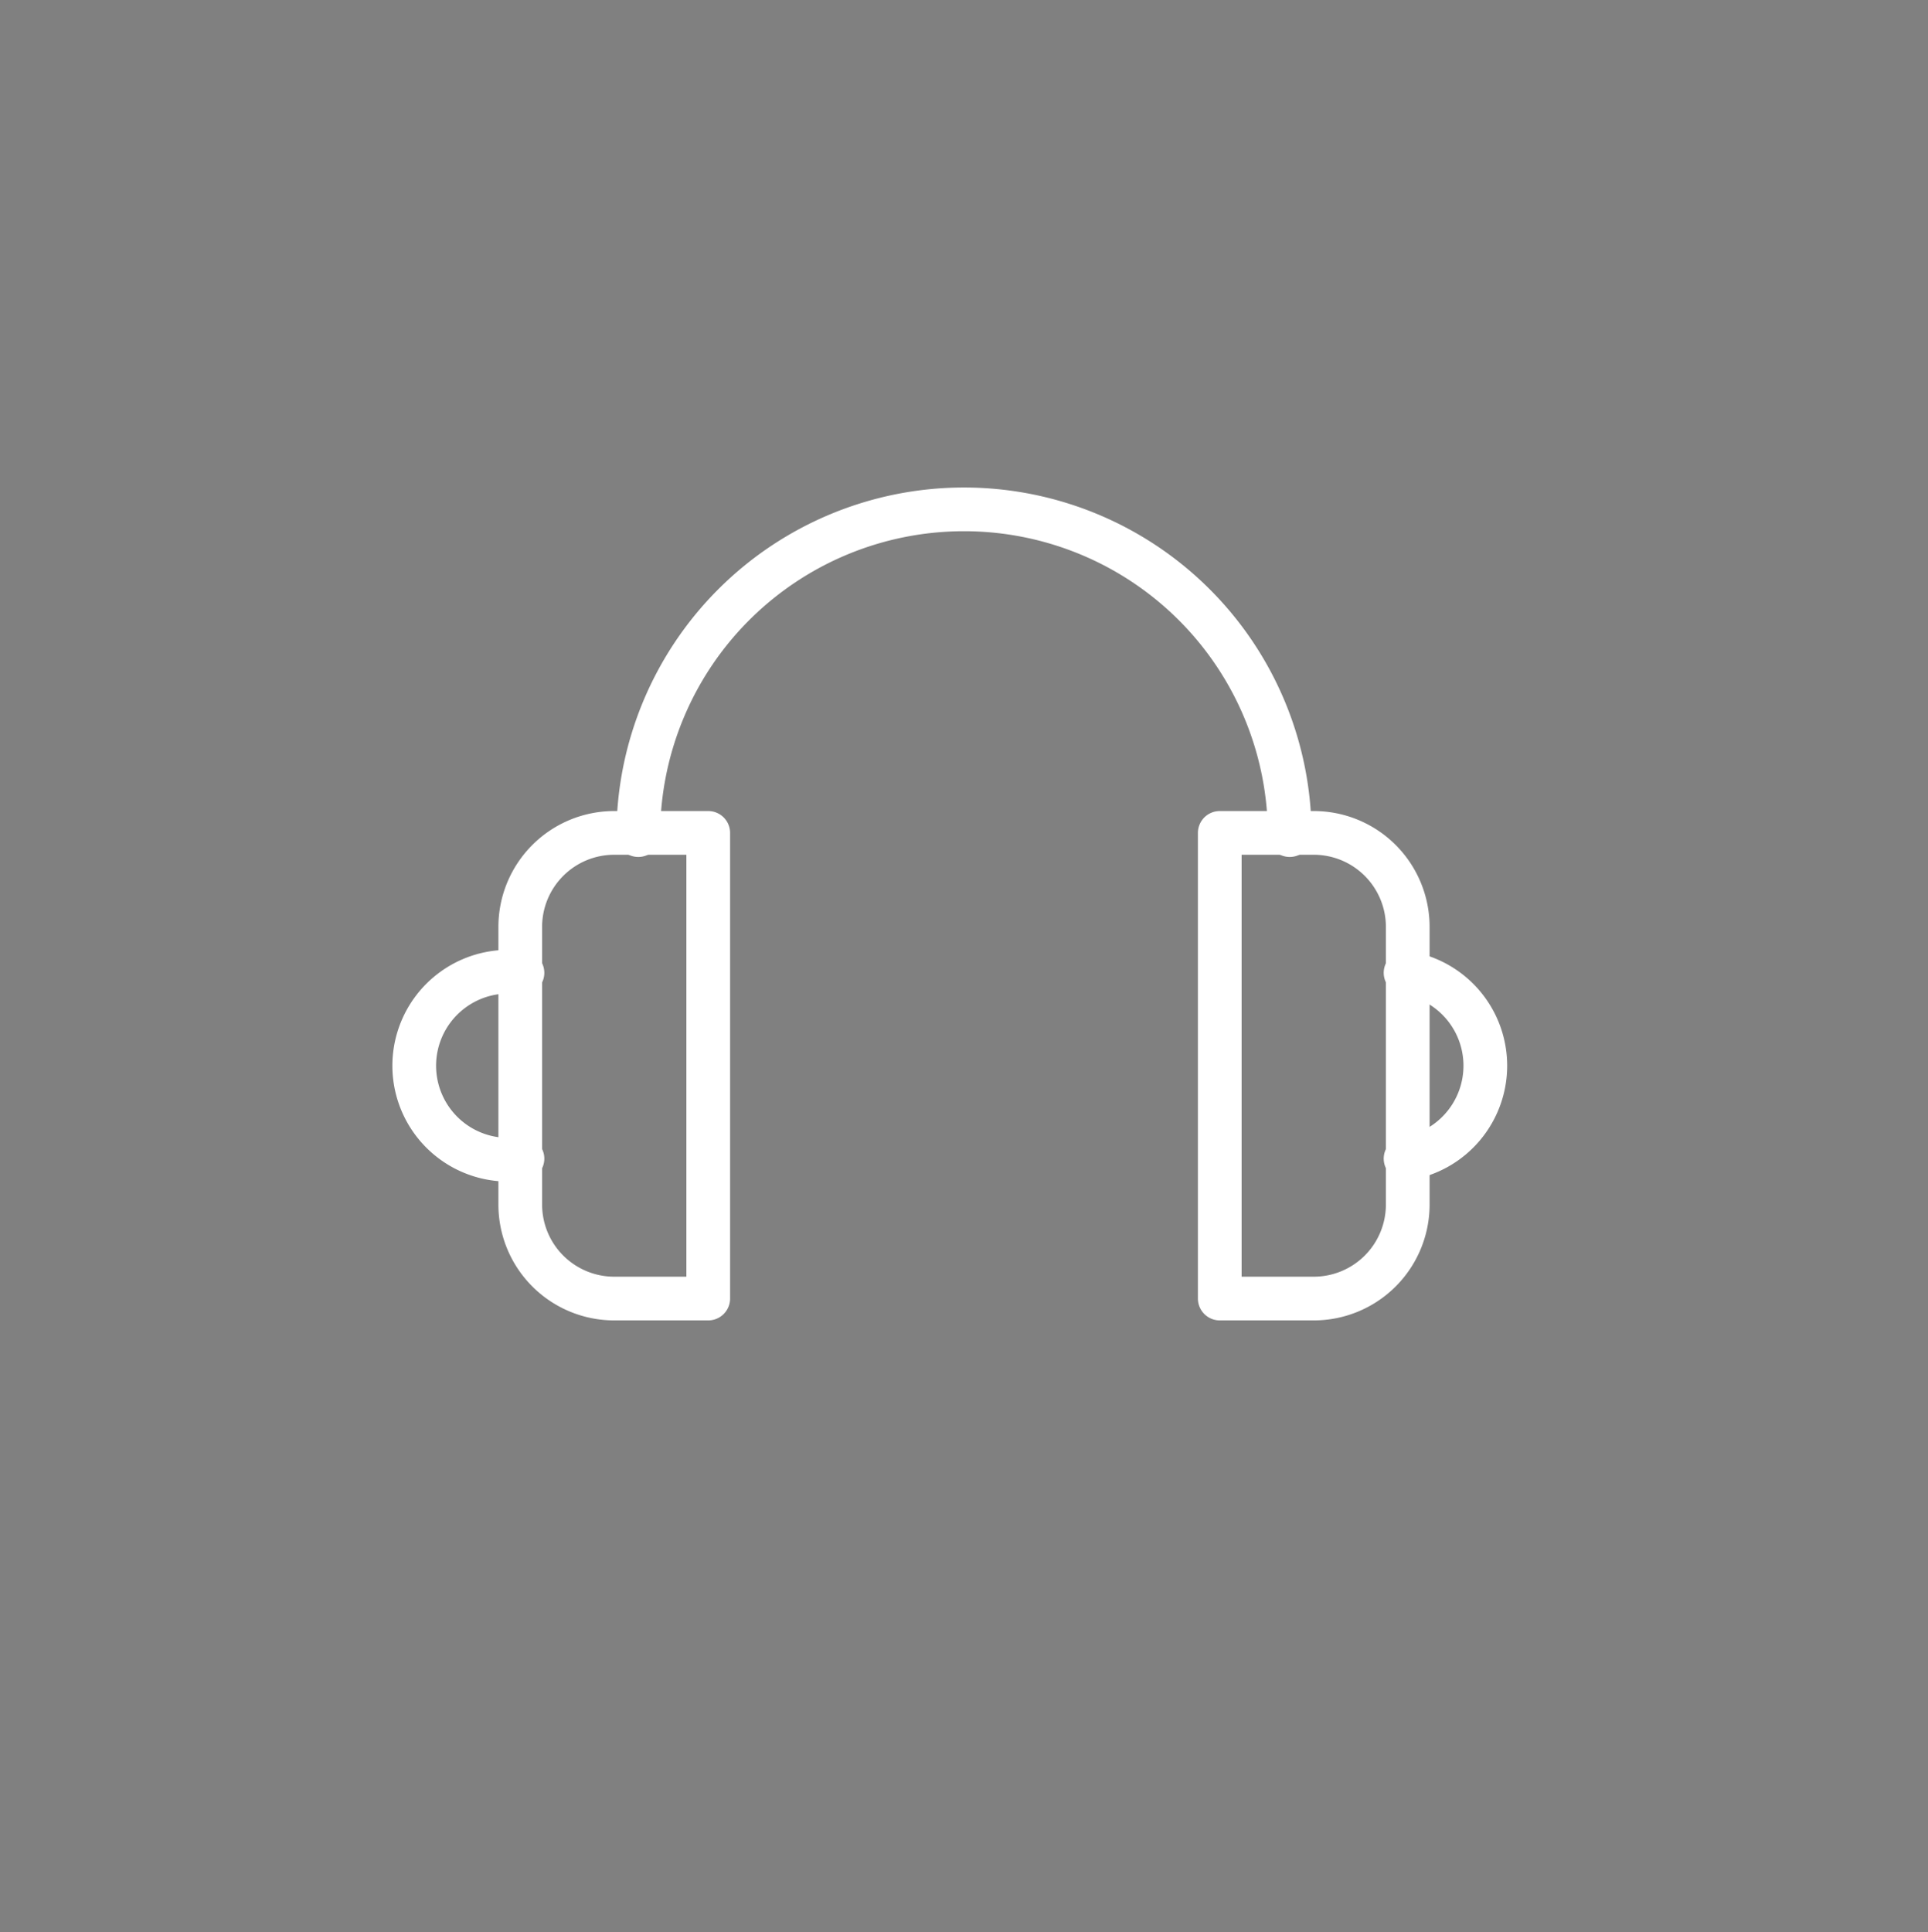 <svg height="64.138" viewBox="0 0 64 64.138" width="64" xmlns="http://www.w3.org/2000/svg" xmlns:xlink="http://www.w3.org/1999/xlink"><rect x="0" y="0" width="64" height="64.138" fill="#808080" stroke="none"/><clipPath id="a"><path d="m0 0h64v64.138h-64z"/></clipPath><g clip-path="url(#a)" fill="none" stroke-linecap="round" stroke-linejoin="round"><g stroke="#000" stroke-width=".726"><path d="m22.541 50.654a3.12 3.12 0 1 1 0-6.168" transform="translate(-5.198 -12.196)"/><path d="m30.04 53.556h-3.12a3.12 3.12 0 0 1 -3.12-3.12v-9.216a3.12 3.12 0 0 1 3.12-3.12h3.12z" transform="translate(-6.53 -10.454)"/><path d="m64.3 50.668a3.12 3.12 0 0 0 0-6.168" transform="translate(-17.642 -12.21)"/><path d="m55.8 53.556h3.12a3.12 3.12 0 0 0 3.12-3.12v-9.216a3.12 3.12 0 0 0 -3.12-3.12h-3.12z" transform="translate(-15.31 -10.454)"/><path d="m29.2 34.112a10.812 10.812 0 1 1 21.624 0" transform="translate(-8.012 -6.393)"/></g><path d="m22.541 50.654a3.12 3.12 0 1 1 0-6.168" stroke="#fff" stroke-width="1.451" transform="translate(-5.198 -12.196)"/><path d="m30.04 53.556h-3.12a3.12 3.12 0 0 1 -3.12-3.12v-9.216a3.12 3.12 0 0 1 3.12-3.12h3.12z" stroke="#fff" stroke-width="1.451" transform="translate(-6.53 -10.454)"/><path d="m64.3 50.668a3.12 3.12 0 0 0 0-6.168" stroke="#fff" stroke-width="1.451" transform="translate(-17.642 -12.21)"/><path d="m55.8 53.556h3.12a3.12 3.12 0 0 0 3.12-3.12v-9.216a3.12 3.12 0 0 0 -3.12-3.12h-3.12z" stroke="#fff" stroke-width="1.451" transform="translate(-15.31 -10.454)"/><path d="m29.2 34.112a10.812 10.812 0 1 1 21.624 0" stroke="#fff" stroke-width="1.451" transform="translate(-8.012 -6.393)"/></g></svg>
